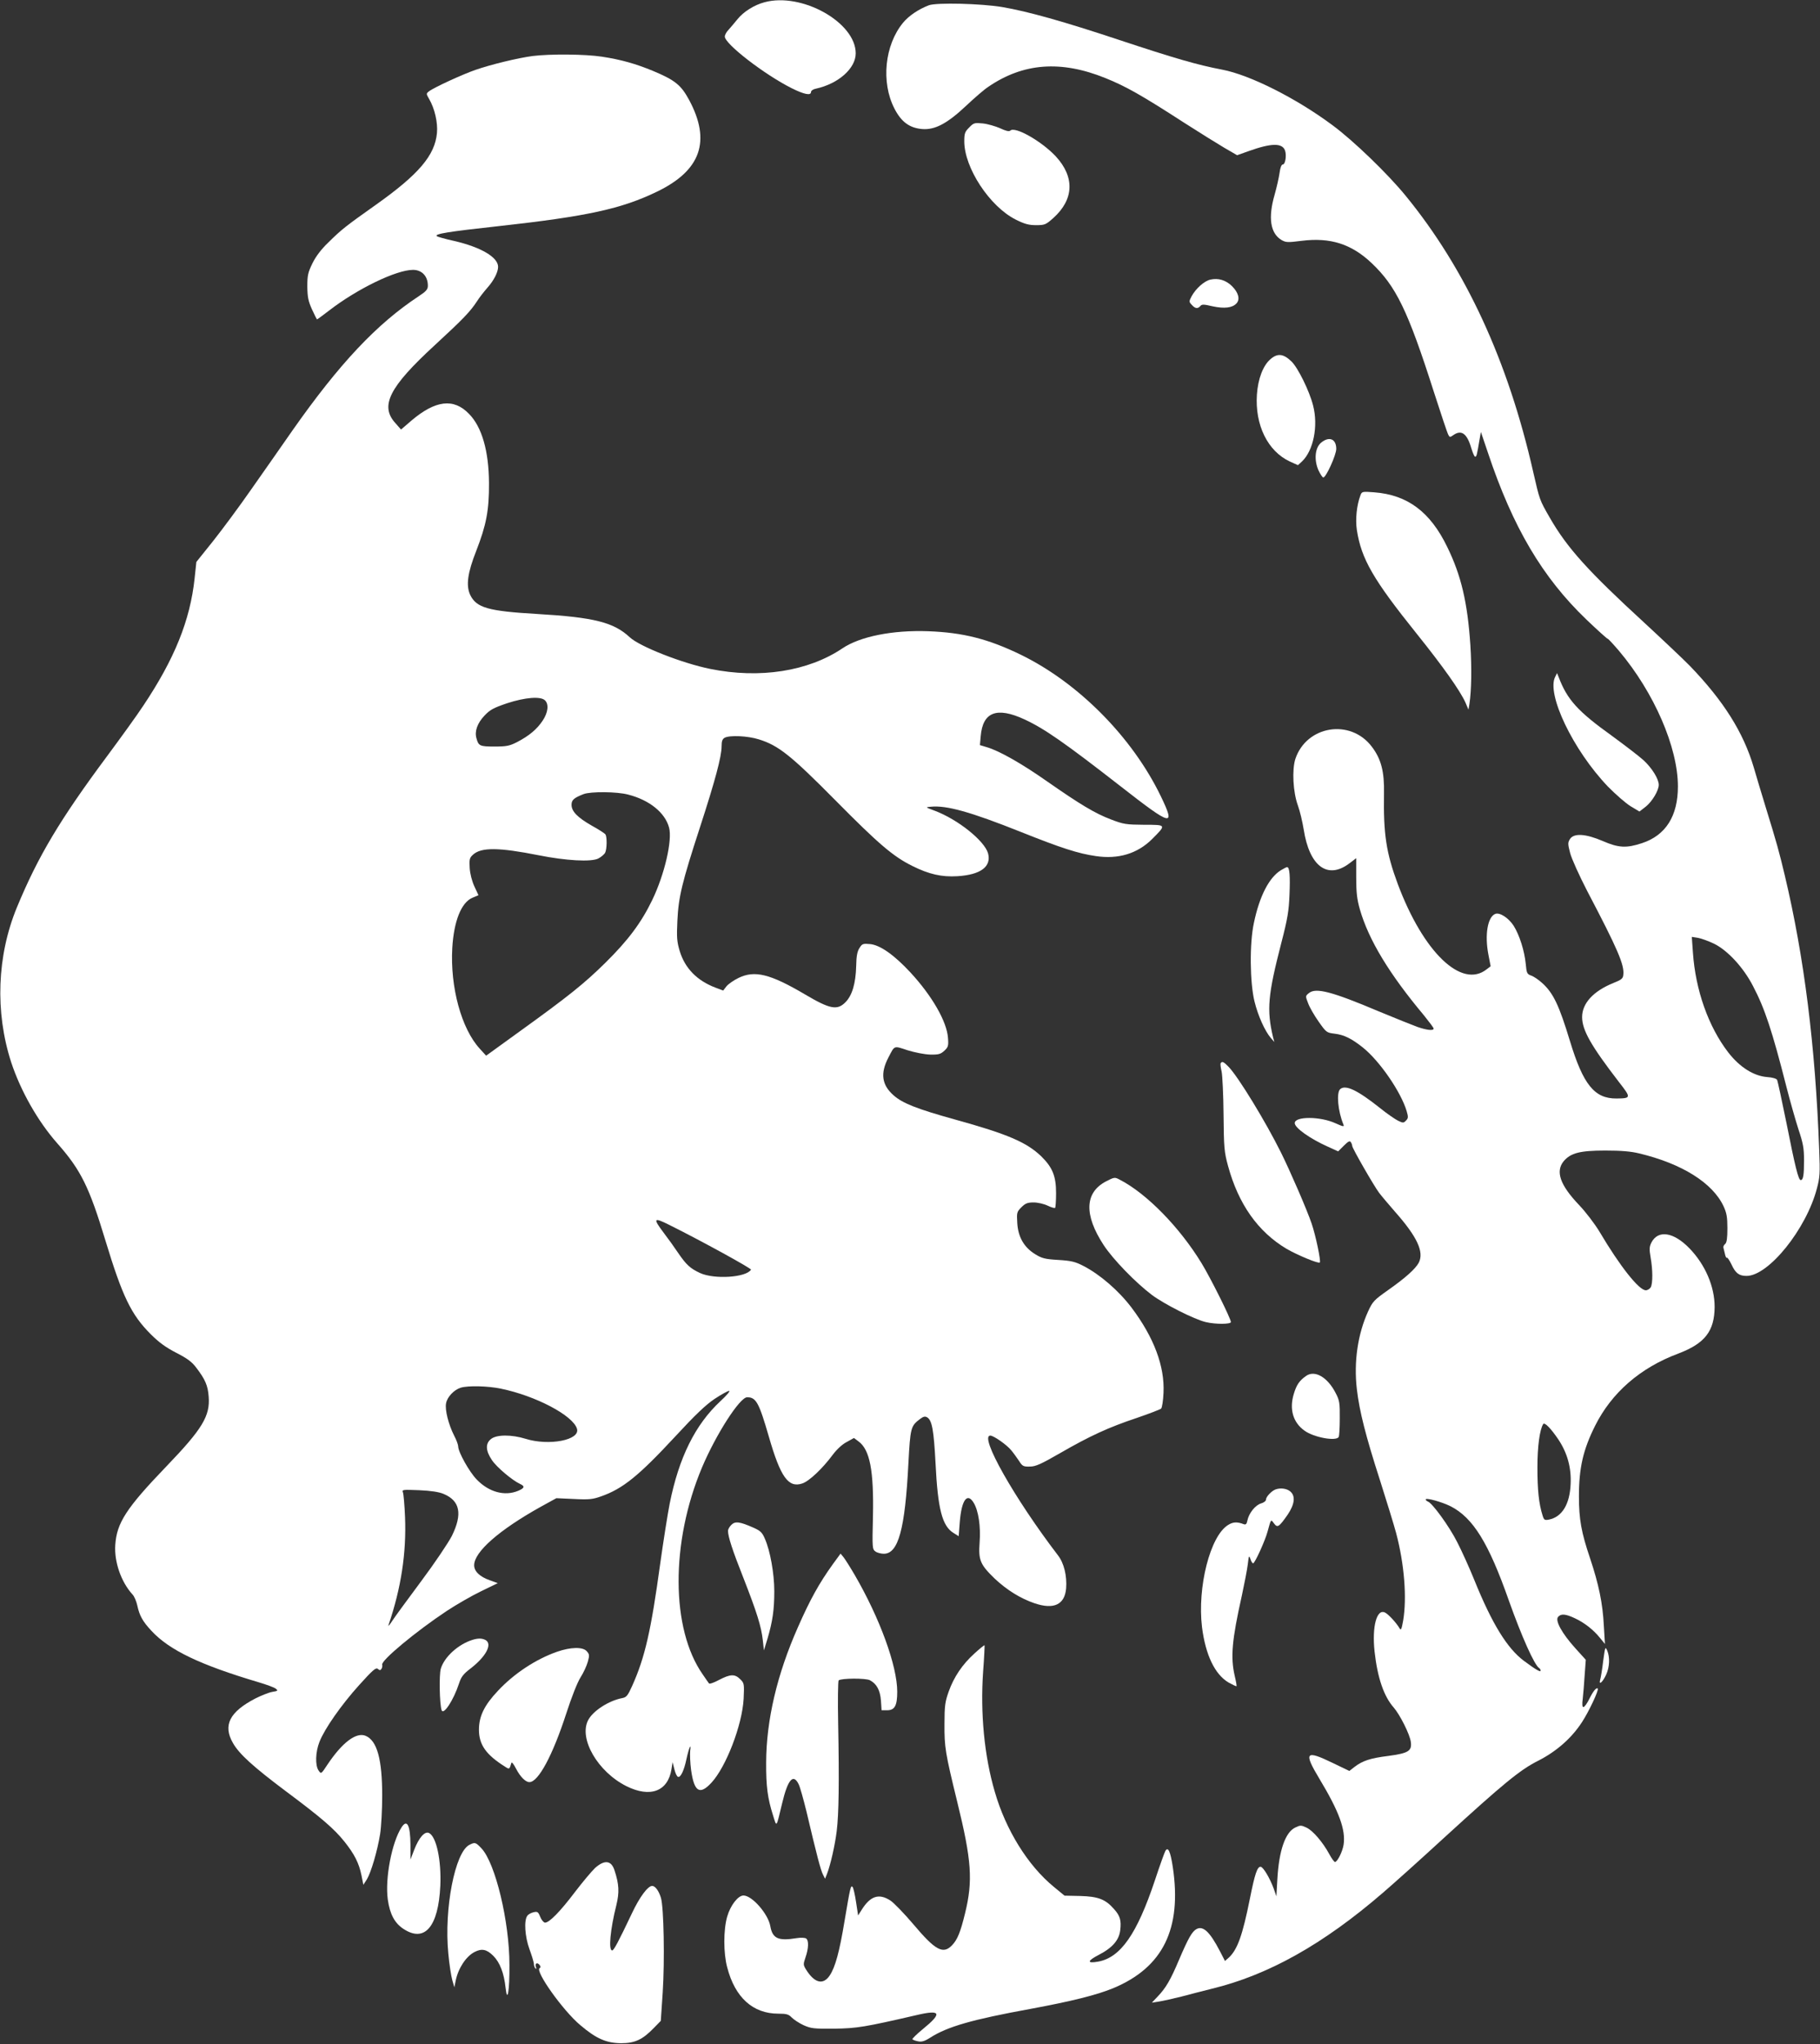 <?xml version="1.0" standalone="no"?>
<!DOCTYPE svg PUBLIC "-//W3C//DTD SVG 20010904//EN"
 "http://www.w3.org/TR/2001/REC-SVG-20010904/DTD/svg10.dtd">
<svg version="1.0" xmlns="http://www.w3.org/2000/svg"
 width="1140pt" height="1280pt" viewBox="0 0 1140 1280"
 preserveAspectRatio="xMidYMid meet">
<rect x="0" y="0" width="1140" height="1280" fill="#333333" stroke="none"/>
<g transform="translate(0,1280) scale(0.1,-0.1)"
fill="#ffffff" stroke="none">
<path d="M4789 12786 c-65 -17 -133 -60 -171 -108 -18 -22 -43 -52 -55 -65
-13 -13 -23 -32 -23 -42 0 -46 247 -237 418 -323 80 -40 122 -48 122 -24 0 8
14 18 32 21 140 31 248 127 248 221 0 194 -338 383 -571 320z"/>
<path d="M5818 12767 c-65 -25 -126 -66 -162 -110 -115 -140 -138 -372 -54
-536 43 -84 94 -122 173 -129 81 -7 158 34 277 146 51 48 113 102 138 118 219
150 455 168 734 55 129 -52 228 -108 497 -282 92 -59 203 -128 247 -154 l81
-47 73 26 c140 50 209 52 227 4 11 -31 2 -88 -14 -88 -8 0 -16 -20 -20 -52 -4
-29 -18 -91 -31 -137 -42 -145 -27 -242 43 -284 28 -16 39 -16 127 -5 178 22
310 -19 437 -139 153 -145 227 -296 389 -803 45 -140 86 -263 92 -273 8 -16
11 -16 31 -2 51 36 86 11 113 -82 9 -29 19 -53 24 -53 9 0 11 10 28 110 l8 45
44 -130 c156 -468 342 -781 616 -1044 70 -67 130 -121 134 -121 4 0 36 -35 72
-77 219 -260 368 -603 368 -848 0 -185 -76 -306 -225 -355 -97 -32 -146 -30
-245 13 -107 46 -181 51 -206 13 -14 -23 -14 -30 1 -88 9 -35 57 -141 107
-238 190 -362 234 -463 226 -525 -2 -23 -12 -31 -63 -51 -125 -51 -195 -127
-195 -213 0 -82 56 -180 230 -406 78 -100 78 -103 -15 -104 -137 -1 -208 86
-291 359 -68 224 -104 301 -174 364 -23 21 -54 42 -70 47 -25 9 -28 16 -33 72
-8 82 -39 181 -76 240 -32 49 -87 85 -115 74 -48 -19 -67 -131 -43 -255 l14
-73 -25 -19 c-157 -124 -397 107 -557 535 -72 194 -90 311 -86 565 3 138 -18
218 -77 295 -134 176 -408 131 -478 -77 -22 -68 -15 -209 16 -293 12 -33 28
-100 36 -149 36 -232 150 -316 287 -212 l42 32 0 -120 c0 -96 5 -138 23 -201
55 -191 184 -404 401 -663 33 -41 61 -78 61 -83 0 -15 -43 -10 -101 10 -30 11
-140 55 -246 99 -291 123 -390 148 -433 114 -24 -19 -24 -19 -6 -65 9 -25 39
-77 66 -115 47 -67 50 -69 99 -75 60 -7 108 -31 178 -87 104 -83 238 -277 274
-398 11 -37 10 -45 -4 -59 -15 -16 -19 -16 -50 -1 -18 9 -68 43 -110 77 -143
114 -218 150 -252 121 -25 -21 -15 -138 20 -222 6 -15 -1 -14 -50 8 -96 44
-255 44 -255 1 0 -30 96 -98 208 -148 l64 -29 36 36 c26 26 37 32 43 22 5 -7
9 -18 9 -24 0 -14 134 -247 168 -293 15 -20 60 -73 100 -119 139 -157 183
-252 149 -319 -21 -39 -83 -95 -194 -173 -85 -60 -95 -70 -123 -131 -65 -142
-91 -316 -71 -488 16 -138 55 -292 145 -571 41 -129 87 -278 101 -330 52 -196
68 -407 44 -549 -10 -56 -14 -63 -23 -47 -19 33 -68 86 -89 97 -53 29 -84 -86
-67 -243 18 -164 58 -281 120 -351 39 -45 101 -168 107 -215 8 -57 -15 -71
-141 -88 -113 -14 -161 -30 -212 -69 l-32 -25 -104 50 c-171 83 -184 68 -83
-100 123 -204 165 -319 151 -412 -7 -44 -39 -108 -54 -108 -5 0 -21 22 -35 48
-41 76 -103 148 -143 167 -34 16 -39 16 -70 1 -63 -29 -103 -144 -113 -326
l-6 -105 -17 49 c-24 65 -66 136 -82 136 -21 0 -36 -45 -67 -200 -46 -230 -78
-318 -131 -368 l-25 -22 -32 62 c-63 121 -105 160 -146 138 -28 -15 -51 -55
-110 -193 -53 -126 -83 -177 -134 -230 l-36 -38 45 7 c25 4 88 18 140 31 52
14 138 36 190 49 355 86 699 279 1072 601 62 53 236 209 385 346 370 338 474
424 588 481 114 58 210 142 275 243 42 64 106 200 98 209 -9 8 -28 -15 -52
-63 -14 -29 -31 -53 -38 -53 -7 0 -9 17 -4 53 3 28 9 95 12 148 l7 95 -66 73
c-83 92 -127 172 -108 195 18 22 47 20 106 -8 60 -28 116 -72 157 -123 l31
-38 -7 115 c-7 140 -32 259 -86 421 -55 162 -70 246 -70 388 0 178 26 292 101
442 104 208 283 364 522 453 166 63 226 140 227 292 0 128 -59 265 -158 367
-99 102 -196 117 -238 36 -13 -26 -14 -41 -5 -93 14 -79 14 -162 1 -187 -6
-10 -20 -19 -31 -19 -43 0 -163 152 -289 365 -30 50 -87 125 -130 170 -119
125 -148 210 -95 274 44 51 101 66 260 66 99 0 161 -5 213 -18 268 -64 460
-185 528 -331 19 -41 24 -67 24 -137 0 -63 -4 -90 -14 -99 -8 -6 -13 -17 -11
-23 2 -7 6 -25 10 -41 3 -15 9 -26 12 -22 3 3 16 -16 29 -43 25 -54 47 -71 94
-71 138 0 375 294 441 549 18 67 20 95 14 241 -24 651 -94 1208 -216 1720 -34
143 -50 202 -119 425 -27 88 -61 201 -75 250 -65 219 -189 416 -399 634 -39
40 -168 162 -286 271 -353 324 -484 469 -593 659 -64 111 -63 110 -103 284
-158 698 -424 1273 -800 1732 -112 137 -326 344 -459 442 -226 168 -516 314
-690 347 -153 29 -298 71 -645 186 -346 115 -573 179 -733 206 -132 22 -411
29 -459 11z m4919 -5877 c85 -42 184 -149 244 -266 73 -139 120 -281 209 -631
23 -90 57 -209 75 -265 29 -87 35 -117 35 -195 0 -92 -5 -123 -21 -123 -14 0
-35 84 -89 357 -29 142 -55 264 -59 271 -5 8 -30 15 -59 17 -87 6 -175 62
-247 155 -124 161 -205 390 -221 625 l-7 98 39 -6 c21 -4 66 -20 101 -37z
m-976 -3104 c56 -84 82 -176 77 -279 -5 -127 -54 -207 -136 -223 -27 -5 -31
-3 -40 27 -23 72 -32 158 -32 299 0 132 14 236 36 272 9 14 49 -28 95 -96z
m-674 -419 c140 -72 237 -229 363 -587 81 -228 161 -407 191 -426 5 -3 9 -10
9 -16 0 -11 -30 6 -104 61 -105 78 -200 232 -311 506 -31 77 -80 185 -108 239
-49 97 -154 242 -183 253 -7 3 -14 9 -14 13 0 13 101 -15 157 -43z"/>
<path d="M3335 12449 c-91 -12 -260 -53 -355 -86 -82 -28 -264 -112 -293 -135
-18 -14 -18 -15 1 -48 35 -60 55 -148 49 -213 -13 -140 -114 -259 -382 -449
-189 -134 -215 -154 -298 -236 -45 -43 -79 -88 -100 -131 -28 -58 -32 -75 -32
-146 1 -66 6 -91 29 -142 16 -35 30 -63 32 -63 2 0 36 25 75 55 176 136 421
255 526 255 56 0 93 -40 93 -99 0 -23 -10 -35 -57 -66 -263 -173 -497 -422
-790 -839 -70 -101 -188 -269 -261 -373 -73 -105 -180 -249 -237 -321 l-105
-131 -11 -103 c-28 -263 -126 -505 -322 -798 -38 -58 -140 -199 -226 -315
-296 -398 -433 -628 -565 -947 -125 -303 -138 -655 -36 -970 59 -179 167 -370
289 -508 147 -166 200 -273 301 -607 107 -353 162 -466 284 -588 52 -52 95
-83 161 -117 70 -36 98 -57 126 -95 55 -72 71 -111 76 -178 10 -122 -39 -203
-265 -438 -251 -261 -311 -354 -320 -492 -7 -107 37 -232 108 -310 11 -11 24
-42 30 -69 14 -65 34 -100 89 -159 112 -121 305 -213 672 -322 47 -14 94 -31
105 -39 17 -13 16 -15 -21 -21 -22 -4 -69 -23 -105 -41 -162 -84 -205 -168
-141 -279 39 -69 126 -148 334 -304 217 -162 299 -232 364 -313 63 -79 91
-134 107 -211 l12 -60 22 34 c26 43 66 178 83 284 7 44 13 152 13 240 0 228
-32 345 -104 375 -59 24 -146 -41 -240 -182 -38 -58 -39 -58 -54 -36 -23 32
-20 117 5 180 32 82 137 232 249 356 85 94 104 111 117 101 11 -10 16 -10 23
1 4 7 6 19 4 25 -10 25 210 208 406 338 58 38 153 93 211 121 l107 52 -50 18
c-63 22 -98 56 -98 94 0 84 157 221 415 365 l100 55 110 -5 c95 -5 118 -2 169
16 138 48 238 130 468 378 122 132 188 195 243 232 42 28 84 51 92 51 9 0 -16
-29 -54 -64 -158 -147 -260 -352 -318 -641 -13 -66 -40 -237 -60 -380 -57
-416 -95 -584 -175 -762 -28 -62 -36 -72 -63 -77 -84 -16 -183 -80 -213 -138
-60 -116 60 -323 239 -413 150 -75 261 -33 283 106 l7 44 11 -44 c6 -25 16
-46 23 -48 16 -6 38 40 53 112 16 73 31 105 23 50 -2 -22 0 -76 6 -120 19
-136 54 -158 127 -79 92 99 193 361 202 526 4 93 4 97 -21 122 -34 34 -62 33
-133 -4 -31 -17 -60 -27 -63 -22 -3 4 -21 29 -39 56 -200 285 -202 827 -5
1296 88 208 237 440 283 440 56 0 74 -33 136 -247 73 -253 122 -322 209 -293
43 14 126 92 192 181 25 33 59 65 87 79 l45 25 28 -21 c72 -52 97 -184 91
-472 -5 -196 -4 -204 16 -218 11 -8 35 -14 52 -14 91 0 133 154 154 565 12
226 15 235 73 279 21 16 32 18 45 10 30 -19 41 -79 52 -286 14 -289 42 -395
113 -438 l32 -20 7 90 c11 137 47 186 87 119 30 -49 45 -149 37 -250 -8 -109
4 -137 95 -225 77 -72 161 -124 249 -154 121 -41 189 -9 198 93 6 78 -13 158
-51 207 -273 357 -495 750 -424 750 21 0 104 -58 132 -93 15 -18 36 -48 49
-67 20 -32 27 -35 67 -34 36 0 69 15 189 84 189 109 303 161 479 220 79 27
149 54 154 59 6 6 13 51 15 99 8 166 -60 347 -200 533 -80 106 -198 208 -301
261 -52 27 -77 33 -159 38 -83 5 -102 10 -144 36 -70 43 -107 108 -112 195 -4
65 -3 70 26 99 25 25 39 30 77 30 25 0 64 -9 87 -20 23 -11 44 -17 47 -14 3 3
6 45 6 92 0 107 -22 161 -93 231 -92 88 -210 139 -539 230 -238 66 -330 102
-386 152 -74 65 -84 138 -32 237 40 77 32 74 120 45 46 -14 106 -26 142 -27
53 -1 65 3 88 24 24 22 27 31 23 80 -7 103 -100 264 -235 410 -102 110 -190
172 -253 178 -44 4 -50 2 -66 -24 -14 -21 -20 -50 -21 -113 -3 -110 -25 -185
-68 -228 -51 -51 -96 -43 -253 50 -219 129 -315 152 -416 103 -31 -15 -65 -39
-76 -53 l-20 -26 -48 18 c-116 44 -191 121 -224 228 -18 60 -20 86 -15 191 7
149 28 237 142 587 94 289 135 441 135 506 0 32 5 45 19 53 32 17 144 12 214
-10 123 -38 201 -100 482 -384 268 -271 359 -349 480 -409 104 -52 184 -70
282 -64 146 9 214 60 192 143 -22 79 -190 213 -334 267 -59 22 -60 22 -25 25
99 10 249 -32 565 -158 253 -101 358 -135 469 -151 141 -21 260 15 352 106 91
91 91 90 -49 90 -113 1 -129 3 -207 33 -101 38 -195 95 -403 240 -157 110
-297 190 -376 213 l-43 13 5 56 c13 152 101 185 274 105 125 -58 249 -144 606
-422 319 -249 342 -254 248 -59 -179 370 -516 710 -877 886 -204 99 -362 139
-580 147 -224 8 -427 -33 -537 -107 -214 -144 -517 -192 -828 -129 -174 35
-442 140 -504 198 -101 94 -223 125 -579 146 -310 18 -382 39 -421 120 -27 59
-16 138 38 275 63 162 81 254 80 425 -1 201 -45 352 -125 433 -96 100 -210 86
-361 -42 l-65 -56 -35 40 c-99 108 -39 226 246 488 178 164 222 210 264 274
15 24 45 62 66 86 40 45 67 97 67 131 0 60 -107 123 -275 162 -55 12 -104 26
-109 30 -16 14 69 28 389 63 553 61 768 108 991 216 275 133 339 317 200 575
-50 92 -87 123 -226 181 -109 45 -201 71 -320 89 -103 16 -323 18 -435 4z m79
-4035 c25 -25 19 -76 -15 -127 -36 -54 -85 -95 -160 -134 -47 -24 -66 -28
-142 -28 -92 0 -100 4 -113 53 -12 43 6 93 50 140 36 38 57 49 142 78 113 37
211 45 238 18z m521 -590 c133 -34 231 -113 256 -207 21 -79 -28 -292 -105
-452 -69 -143 -151 -253 -295 -395 -130 -128 -229 -208 -536 -429 l-210 -152
-40 44 c-115 125 -186 386 -172 631 10 168 56 284 126 314 l38 16 -26 56 c-15
33 -27 79 -29 115 -3 53 -1 63 20 82 51 48 161 47 413 -3 170 -34 329 -43 373
-20 17 9 36 25 42 35 12 23 13 101 2 116 -4 6 -42 31 -86 55 -89 51 -126 89
-126 130 0 30 14 43 75 67 44 17 210 16 280 -3z m258 -2695 c197 -98 516 -273
511 -280 -30 -49 -229 -62 -319 -21 -62 29 -86 51 -138 127 -22 33 -62 89 -89
124 -70 93 -65 100 35 50z m-1056 -1025 c219 -45 452 -168 477 -251 22 -71
-175 -109 -322 -63 -87 27 -181 27 -216 -1 -36 -28 -35 -73 5 -132 29 -44 127
-127 177 -150 31 -14 28 -26 -13 -43 -84 -35 -183 -8 -259 71 -46 47 -116 172
-116 207 0 10 -11 41 -25 67 -36 71 -59 163 -51 203 7 40 50 85 92 98 47 14
169 11 251 -6z m-359 -659 c104 -43 120 -126 52 -264 -23 -44 -109 -172 -192
-283 -83 -112 -165 -223 -181 -248 -16 -25 -27 -37 -24 -28 80 234 113 454
104 678 -3 74 -9 143 -13 154 -7 18 -2 18 102 14 71 -3 124 -11 152 -23z"/>
<path d="M6071 12002 c-27 -27 -31 -37 -31 -87 0 -166 159 -408 322 -490 56
-28 82 -35 128 -35 54 0 61 3 108 45 129 116 135 256 15 386 -89 95 -256 190
-285 161 -7 -7 -28 -2 -64 15 -30 13 -78 27 -108 30 -51 5 -57 4 -85 -25z"/>
<path d="M7582 11049 c-38 -8 -91 -55 -118 -104 -17 -33 -17 -35 1 -54 21 -24
38 -26 54 -7 9 11 21 11 76 -2 74 -16 124 -10 150 18 24 26 12 69 -29 109 -38
37 -85 51 -134 40z"/>
<path d="M7957 10550 c-46 -40 -77 -122 -84 -220 -13 -191 67 -355 206 -420
l51 -23 25 23 c72 68 103 222 70 350 -23 92 -96 239 -136 277 -51 49 -88 52
-132 13z"/>
<path d="M8274 10027 c-37 -32 -44 -106 -16 -171 12 -25 25 -46 31 -46 17 0
81 141 81 179 0 63 -45 81 -96 38z"/>
<path d="M8521 9697 c-23 -61 -32 -149 -22 -216 28 -182 103 -311 376 -651
163 -203 270 -354 304 -429 l19 -45 6 35 c13 84 15 230 6 369 -18 269 -58 437
-145 615 -106 219 -248 326 -457 342 -76 6 -78 5 -87 -20z"/>
<path d="M9742 8563 c-58 -107 111 -460 329 -688 48 -49 112 -105 143 -124
l55 -33 40 31 c40 32 81 101 81 136 0 37 -42 105 -95 154 -30 27 -119 95 -197
152 -216 155 -281 227 -335 369 l-10 25 -11 -22z"/>
<path d="M8024 7351 c-74 -45 -135 -162 -170 -331 -28 -128 -25 -375 4 -492
22 -89 64 -183 102 -228 l22 -25 -8 30 c-41 173 -32 265 52 591 39 150 47 199
51 301 5 117 1 173 -15 173 -4 0 -21 -9 -38 -19z"/>
<path d="M7646 6142 c-3 -4 0 -28 6 -53 5 -24 11 -145 12 -269 2 -207 4 -233
28 -321 65 -239 187 -412 366 -519 67 -39 201 -95 209 -86 8 8 -26 170 -51
243 -29 86 -134 328 -192 445 -98 197 -265 470 -327 536 -32 33 -42 38 -51 24z"/>
<path d="M6928 5402 c-134 -70 -139 -209 -15 -399 59 -90 200 -235 302 -312
79 -59 266 -153 337 -170 62 -15 158 -14 158 0 0 21 -126 274 -184 369 -138
226 -345 437 -513 523 -30 16 -33 16 -85 -11z"/>
<path d="M8180 4183 c-41 -29 -59 -55 -76 -112 -29 -95 -5 -179 67 -230 57
-42 197 -68 214 -40 4 6 7 59 7 117 1 96 -2 113 -25 157 -51 101 -132 148
-187 108z"/>
<path d="M7990 3473 c-25 -9 -60 -46 -60 -63 0 -9 -13 -20 -32 -25 -36 -11
-76 -62 -85 -108 -4 -21 -10 -26 -22 -22 -41 16 -68 15 -99 -5 -112 -69 -193
-389 -163 -639 22 -174 80 -296 166 -347 25 -14 48 -25 50 -23 2 2 -3 31 -11
64 -27 118 -18 223 45 505 16 74 33 162 37 195 6 54 8 57 16 33 5 -16 13 -28
17 -28 11 0 76 143 91 200 22 80 20 77 40 50 22 -29 31 -23 85 54 45 66 51
119 16 147 -22 18 -60 23 -91 12z"/>
<path d="M4581 3251 c-12 -12 -21 -28 -21 -37 0 -36 27 -120 96 -294 86 -220
112 -304 122 -391 l7 -64 23 75 c31 106 42 179 42 295 0 111 -26 255 -59 329
-17 40 -28 50 -73 70 -84 37 -113 41 -137 17z"/>
<path d="M5219 3008 c-88 -122 -145 -225 -221 -398 -131 -295 -198 -583 -199
-846 -1 -150 9 -225 43 -332 24 -76 19 -83 57 75 36 151 70 189 104 119 9 -19
30 -95 48 -168 65 -276 90 -371 104 -397 l13 -26 12 30 c22 57 50 179 61 269
13 106 16 305 9 673 -3 144 -1 265 3 270 15 14 170 15 196 1 43 -23 64 -63 69
-128 l4 -60 34 0 c48 0 64 28 64 116 0 162 -109 460 -265 729 -29 50 -61 100
-71 113 l-19 23 -46 -63z"/>
<path d="M2960 2531 c-90 -28 -177 -107 -199 -181 -11 -37 -8 -219 5 -259 11
-35 75 62 109 166 14 43 27 60 73 95 97 75 138 153 93 178 -22 11 -45 12 -81
1z"/>
<path d="M6103 2445 c-75 -68 -128 -146 -161 -239 -22 -62 -26 -88 -26 -201
-1 -147 5 -182 80 -489 90 -366 99 -493 49 -697 -29 -119 -48 -166 -82 -201
-56 -58 -104 -32 -243 133 -56 66 -120 132 -142 147 -72 47 -126 30 -181 -58
l-22 -35 -13 85 c-7 47 -17 89 -22 94 -11 11 -14 0 -50 -214 -32 -193 -58
-289 -93 -341 -41 -61 -95 -48 -148 37 -18 29 -18 34 -4 75 20 57 22 108 4
120 -8 5 -34 6 -59 2 -115 -19 -151 -3 -165 75 -13 76 -114 192 -168 192 -34
0 -82 -62 -102 -132 -24 -82 -24 -229 0 -318 49 -189 161 -290 320 -290 52 0
65 -4 84 -24 13 -13 46 -35 74 -48 47 -21 65 -23 192 -22 143 2 191 10 516 85
153 36 163 13 39 -88 -38 -31 -67 -60 -65 -63 3 -4 18 -10 35 -13 23 -5 41 0
77 23 108 69 261 113 628 180 259 48 415 87 519 130 311 130 430 372 372 759
-15 97 -29 128 -46 101 -5 -8 -35 -91 -66 -185 -113 -338 -215 -483 -355 -509
-72 -13 -70 4 3 42 87 45 128 93 135 156 7 60 -1 89 -39 131 -53 61 -99 79
-212 82 l-98 2 -68 56 c-161 132 -300 355 -369 595 -66 225 -91 492 -73 752 7
89 10 163 9 165 -2 2 -31 -22 -64 -52z"/>
<path d="M10042 2399 c-6 -52 -15 -105 -19 -118 -10 -38 16 -15 38 33 21 47
24 108 6 150 -12 27 -13 23 -25 -65z"/>
<path d="M3488 2456 c-133 -47 -268 -136 -369 -244 -85 -90 -119 -159 -119
-244 0 -94 45 -157 163 -231 28 -18 28 -18 40 23 2 9 14 -6 30 -37 26 -50 59
-83 83 -83 56 0 146 168 231 430 33 102 70 196 90 227 18 28 38 72 45 97 11
40 10 47 -7 66 -25 28 -101 26 -187 -4z"/>
<path d="M2516 1358 c-62 -94 -105 -322 -87 -453 13 -92 43 -148 98 -184 133
-88 219 13 231 270 7 158 -24 306 -70 330 -27 14 -64 -28 -94 -106 l-23 -60 0
93 c-1 122 -21 162 -55 110z"/>
<path d="M2940 1247 c-90 -45 -159 -400 -132 -679 6 -68 18 -143 25 -168 l13
-45 8 40 c15 77 64 153 118 181 46 24 77 17 118 -24 41 -41 67 -108 77 -201
11 -99 25 -19 24 144 0 272 -88 637 -175 730 -37 39 -41 40 -76 22z"/>
<path d="M3728 1103 c-22 -21 -80 -90 -128 -153 -91 -120 -159 -190 -186 -190
-8 0 -22 16 -30 36 -13 32 -18 35 -42 29 -15 -3 -33 -13 -39 -22 -22 -29 -15
-131 13 -208 14 -38 27 -80 28 -92 0 -12 5 -25 10 -30 5 -5 7 -1 3 9 -8 22 7
32 22 14 8 -10 9 -16 1 -21 -30 -18 147 -267 255 -357 100 -85 163 -112 255
-113 87 0 135 22 207 97 l42 43 12 177 c13 200 7 533 -11 593 -13 44 -36 75
-55 75 -27 0 -79 -70 -126 -170 -86 -181 -114 -233 -124 -234 -25 -2 -13 130
26 285 19 79 17 129 -12 217 -20 62 -62 67 -121 15z"/>
</g>
</svg>
